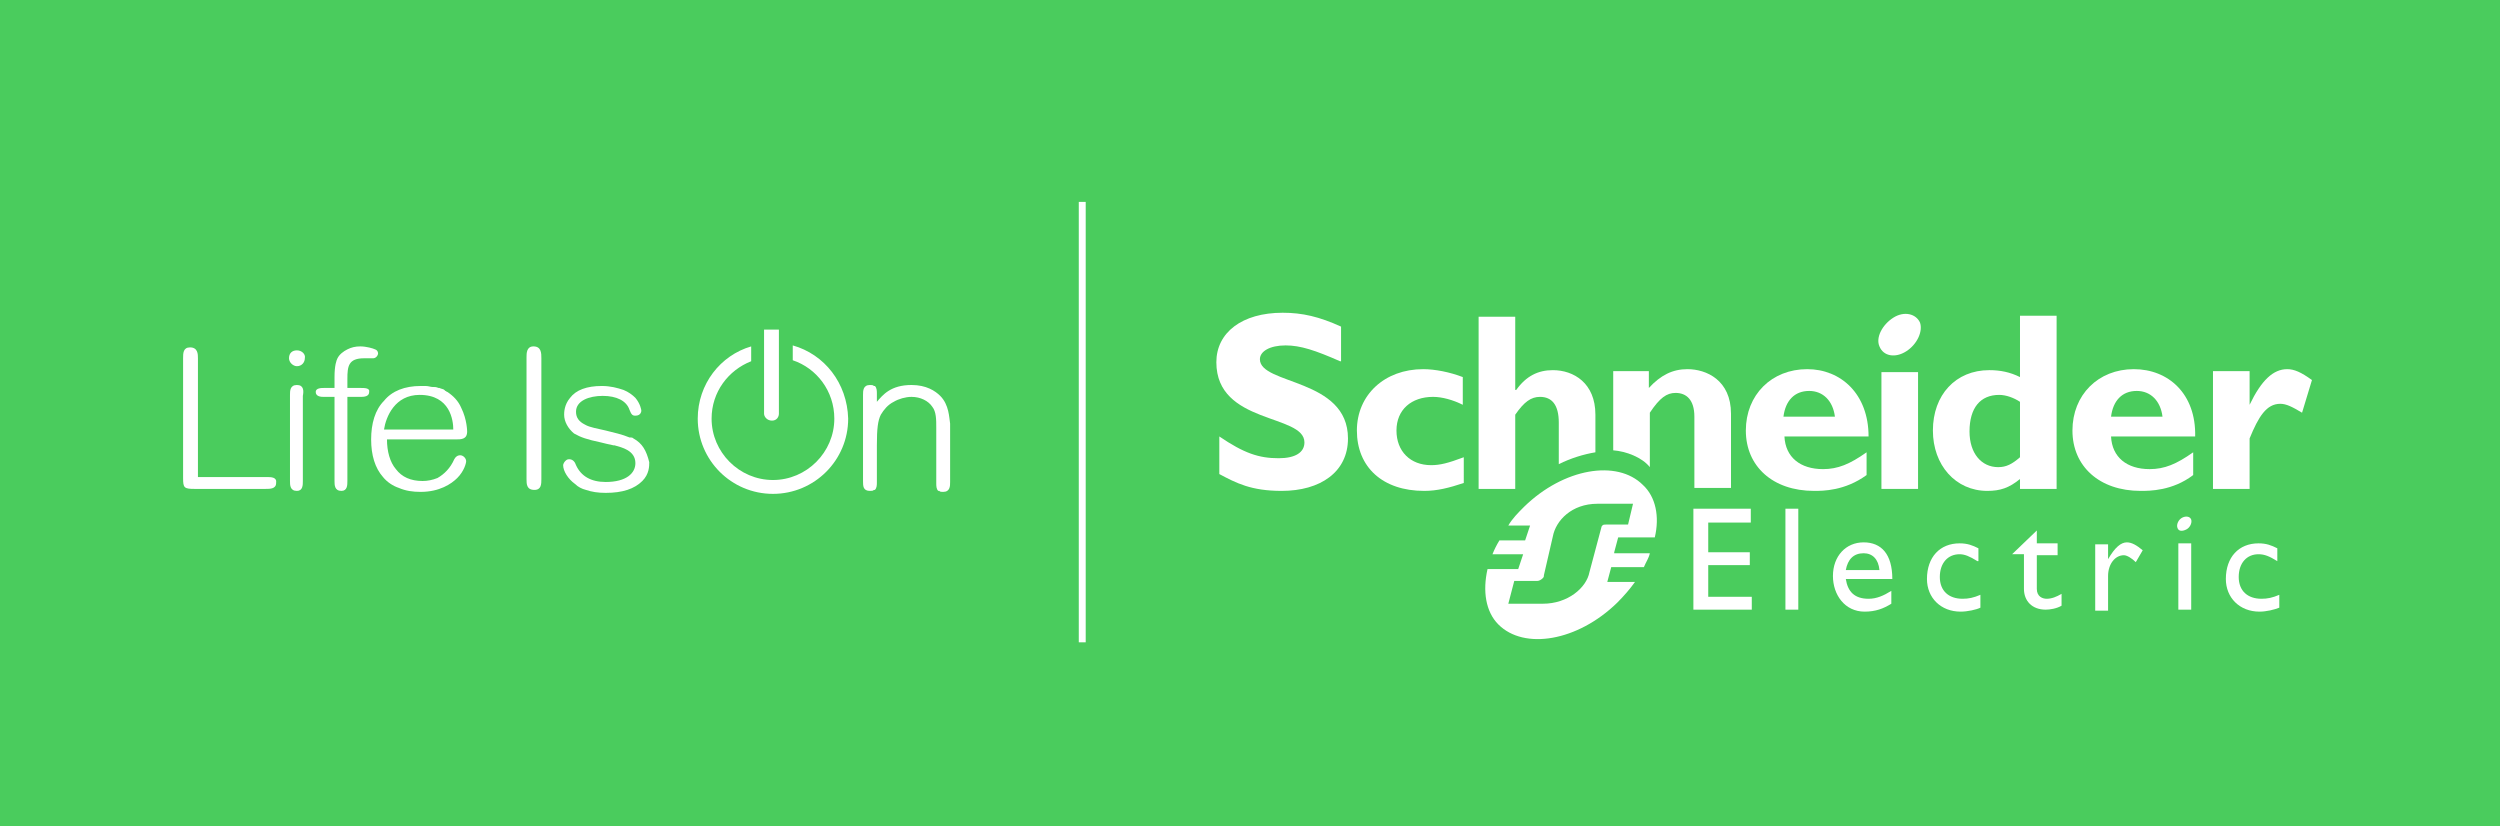 <?xml version="1.0" encoding="utf-8"?>
<!-- Generator: Adobe Illustrator 26.1.0, SVG Export Plug-In . SVG Version: 6.00 Build 0)  -->
<svg version="1.1" id="Layer_1" xmlns="http://www.w3.org/2000/svg" xmlns:xlink="http://www.w3.org/1999/xlink" x="0px" y="0px"
	 viewBox="0 0 252.6 83.5" style="enable-background:new 0 0 252.6 83.5;" xml:space="preserve">
<style type="text/css">
	.st0{fill:#4ACC5D;}
	.st1{fill-rule:evenodd;clip-rule:evenodd;fill:#FFFFFF;}
</style>
<rect class="st0" width="252.6" height="83.5"/>
<desc>Created with Sketch.</desc>
<g id="LOGOS">
	<g id="Group">
		<path id="Fill-1" class="st1" d="M26.9,48.2h-6.9v-12c0-0.4,0-1.1-0.8-1.1c-0.7,0-0.7,0.6-0.7,1.1v12.1c0,1,0.1,1.1,1.2,1.1h7.1
			c0.5,0,1.1,0,1.1-0.6C28,48.2,27.4,48.2,26.9,48.2"/>
		<path id="Fill-2" class="st1" d="M30,38.9c-0.7,0-0.7,0.6-0.7,1v8.7c0,0.4,0,1,0.7,1c0.6,0,0.6-0.6,0.6-1V40
			C30.7,39.5,30.7,38.9,30,38.9"/>
		<path id="Fill-3" class="st1" d="M30,35.4c-0.5,0-0.8,0.3-0.8,0.8c0,0.4,0.4,0.8,0.8,0.8c0.5,0,0.8-0.4,0.8-0.8
			C30.9,35.8,30.5,35.4,30,35.4"/>
		<path id="Fill-4" class="st1" d="M35.3,36.9C35.3,36.9,35.3,36.9,35.3,36.9C35.3,36.9,35.3,36.9,35.3,36.9z M36.5,39.2h-1.4v-0.9
			c0-1.3,0.1-2.1,1.7-2.1c0.1,0,0.2,0,0.4,0c0.2,0,0.4,0,0.5,0c0.3,0,0.5-0.3,0.5-0.5c0,0,0-0.3-0.3-0.4C37.7,35.2,37,35,36.4,35
			c-0.5,0-0.9,0.1-1.3,0.3c-0.4,0.2-0.8,0.5-1,0.9c-0.1,0.2-0.3,0.7-0.3,1.9v1.1h-1.1c-0.2,0-0.8,0-0.8,0.4c0,0.5,0.6,0.5,0.8,0.5
			h1.1v8.5c0,0.4,0,1,0.7,1c0.6,0,0.6-0.6,0.6-1v-8.5h1.4c0.6,0,0.8-0.2,0.8-0.5C37.4,39.2,36.8,39.2,36.5,39.2L36.5,39.2z"/>
		<path id="Fill-5" class="st1" d="M38.8,43.4c0.2-1.3,1.1-3.5,3.6-3.5c3.1,0,3.4,2.6,3.4,3.5H38.8z M47.2,43.6c0,0,0-1.2-0.6-2.4
			c-0.3-0.7-0.8-1.2-1.4-1.6c-0.1,0-0.1-0.1-0.2-0.1c0,0-0.1-0.1-0.1-0.1c-0.1-0.1-0.3-0.1-0.5-0.2c0,0-0.1,0-0.1,0
			c-0.2-0.1-0.4-0.1-0.5-0.1c0,0-0.1,0-0.1,0c-0.2,0-0.4-0.1-0.7-0.1c0,0,0,0-0.1,0c-0.1,0-0.3,0-0.4,0c-1.6,0-2.9,0.5-3.7,1.5
			c-0.9,0.9-1.3,2.3-1.3,3.9c0,1.6,0.4,2.9,1.2,3.8c0.4,0.5,1,0.9,1.6,1.1c0.7,0.3,1.4,0.4,2.2,0.4c1.9,0,3.1-0.8,3.7-1.4
			c0.7-0.7,0.9-1.5,0.9-1.7c0-0.3-0.3-0.6-0.6-0.6c-0.3,0-0.5,0.2-0.6,0.4c-0.4,0.9-1,1.5-1.7,1.9c-0.5,0.2-1,0.3-1.5,0.3
			c-1.2,0-2.1-0.4-2.7-1.2c-0.6-0.7-0.9-1.8-0.9-3H46C46.6,44.4,47.2,44.4,47.2,43.6L47.2,43.6z"/>
		<path id="Fill-6" class="st1" d="M53.9,35c-0.7,0-0.7,0.7-0.7,1.1v12.3c0,0.5,0,1.1,0.8,1.1c0.7,0,0.7-0.6,0.7-1.1V36.2
			C54.7,35.7,54.7,35,53.9,35"/>
		<path id="Fill-7" class="st1" d="M78,42.5c0.5,0,0.7-0.4,0.7-0.7v-8.5h-1.5v8.5C77.2,42.1,77.5,42.5,78,42.5"/>
		<path id="Fill-8" class="st1" d="M64,44.3c-0.1-0.1-0.2-0.1-0.3-0.1c0,0-0.1,0-0.1,0c-0.7-0.3-1.6-0.5-2.4-0.7
			c-0.8-0.2-1.6-0.3-2.1-0.6c-0.6-0.3-0.9-0.7-0.9-1.3c0-1.1,1.3-1.6,2.7-1.6c1.4,0,2.4,0.5,2.7,1.4c0.2,0.5,0.3,0.6,0.6,0.6
			c0.6,0,0.6-0.5,0.6-0.5c0-0.1-0.1-0.7-0.6-1.3c-0.3-0.3-0.7-0.6-1.2-0.8c-0.6-0.2-1.3-0.4-2.2-0.4c-1.5,0-2.6,0.4-3.2,1.2
			c-0.6,0.7-0.6,1.5-0.6,1.7c0,0.7,0.4,1.4,1,1.9c0.7,0.4,1.3,0.6,2.7,0.9c0.4,0.1,0.8,0.2,1.3,0.3l0.1,0c0.7,0.2,2.1,0.5,2.1,1.8
			c0,1-0.9,1.9-3,1.9c-1.5,0-2.5-0.6-3-1.7l0,0c-0.1-0.3-0.3-0.6-0.7-0.6c-0.2,0-0.3,0.1-0.4,0.2c-0.1,0.1-0.2,0.3-0.2,0.4
			c0,0.6,0.5,1.4,1.2,1.9c0.3,0.3,0.7,0.5,1.1,0.6c0.6,0.2,1.2,0.3,2,0.3c1.7,0,2.9-0.4,3.7-1.2c0.7-0.7,0.7-1.5,0.7-1.9
			C65.3,45.5,64.9,44.8,64,44.3"/>
		<path id="Fill-9" class="st1" d="M95,40c-0.5-0.5-1.4-1.1-2.9-1.1c-2.1,0-2.9,1-3.5,1.7v-0.8c0-0.3,0-0.6-0.2-0.8c0,0-0.1,0-0.1,0
			c0,0,0,0,0,0c-0.1-0.1-0.2-0.1-0.4-0.1c-0.7,0-0.7,0.6-0.7,1v8.7c0,0.5,0,1,0.7,1c0.2,0,0.3,0,0.4-0.1c0,0,0,0,0,0
			c0,0,0.1,0,0.1,0c0.2-0.2,0.2-0.5,0.2-0.8v-3.7c0-1.7,0.1-2.5,0.4-3.1c0.3-0.5,0.7-1,1.3-1.3c0.5-0.3,1.2-0.5,1.8-0.5
			c0.9,0,1.7,0.4,2.1,1c0.4,0.5,0.4,1.3,0.4,2.1v5.6c0,0.3,0,0.6,0.2,0.8c0,0,0,0,0.1,0c0,0,0,0,0,0c0.1,0.1,0.2,0.1,0.4,0.1
			c0.7,0,0.7-0.6,0.7-1v-5.9C95.9,42.2,95.9,40.9,95,40"/>
		<path id="Fill-10" class="st1" d="M80.1,34.9v1.5c2.4,0.8,4.2,3.1,4.2,5.9c0,3.4-2.8,6.2-6.2,6.2c-3.4,0-6.2-2.8-6.2-6.2
			c0-2.7,1.7-4.9,4-5.8v-1.5c-3.1,0.9-5.4,3.8-5.4,7.3c0,4.2,3.4,7.6,7.6,7.6c4.2,0,7.6-3.4,7.6-7.6C85.6,38.7,83.3,35.8,80.1,34.9"
			/>
		<path id="Fill-11" class="st1" d="M135.4,36.5c-2.5-1.1-4-1.6-5.5-1.6c-1.6,0-2.6,0.6-2.6,1.4c0,2.6,8.9,1.9,8.9,8
			c0,3.4-2.8,5.3-6.7,5.3c-3.1,0-4.6-0.8-6.3-1.7v-3.8c2.5,1.7,4,2.2,6,2.2c1.7,0,2.6-0.6,2.6-1.6c0-2.9-8.9-1.8-8.9-8.1
			c0-3,2.6-5,6.7-5c2,0,3.7,0.4,5.9,1.4V36.5"/>
		<path id="Fill-12" class="st1" d="M147.9,48.8c-1.5,0.5-2.7,0.8-4,0.8c-4.2,0-6.8-2.4-6.8-6.1c0-3.6,2.8-6.2,6.7-6.2
			c1.2,0,2.7,0.3,4,0.8v2.8c-1-0.5-2.1-0.8-3-0.8c-2.2,0-3.7,1.3-3.7,3.4c0,2.1,1.4,3.5,3.5,3.5c0.9,0,1.7-0.2,3.3-0.8V48.8"/>
		<path id="Fill-13" class="st1" d="M180.2,42.1c0.2-1.6,1.1-2.6,2.6-2.6c1.4,0,2.4,1,2.6,2.6H180.2z M182.6,37.3
			c-3.6,0-6.2,2.6-6.2,6.2c0,3.6,2.7,6.1,6.9,6.1c0.9,0,3.1,0,5.3-1.6v-2.3c-1.7,1.2-2.9,1.7-4.4,1.7c-2.3,0-3.8-1.2-3.9-3.3h8.5
			C188.8,39.8,186,37.3,182.6,37.3L182.6,37.3z"/>
		<polygon id="Fill-14" class="st1" points="190.1,49.4 193.8,49.4 193.8,37.6 190.1,37.6 		"/>
		<path id="Fill-15" class="st1" d="M204.1,46.2c-0.8,0.7-1.4,1-2.2,1c-1.7,0-2.9-1.4-2.9-3.6c0-2.4,1.1-3.7,3-3.7
			c0.7,0,1.5,0.3,2.1,0.7V46.2z M204.1,31.9v6.2c-1-0.5-2-0.7-3.1-0.7c-3.4,0-5.7,2.5-5.7,6.1c0,3.5,2.3,6.1,5.5,6.1
			c1.3,0,2.2-0.3,3.3-1.2v1h3.7V31.9H204.1L204.1,31.9z"/>
		<path id="Fill-16" class="st1" d="M213.3,42.1c0.2-1.6,1.1-2.6,2.6-2.6c1.4,0,2.4,1,2.6,2.6H213.3z M215.6,37.3
			c-3.6,0-6.2,2.6-6.2,6.2c0,3.6,2.7,6.1,6.9,6.1c0.9,0,3.2,0,5.3-1.6v-2.3c-1.7,1.2-2.9,1.7-4.4,1.7c-2.3,0-3.8-1.2-3.9-3.3h8.5
			C221.9,39.8,219.1,37.3,215.6,37.3L215.6,37.3z"/>
		<path id="Fill-17" class="st1" d="M227.3,40.9L227.3,40.9c1.2-2.5,2.4-3.6,3.8-3.6c0.7,0,1.4,0.3,2.5,1.1l-1,3.3
			c-1-0.6-1.6-0.9-2.2-0.9c-1.4,0-2.2,1.3-3.1,3.5v5.1h-3.7V37.5h3.7V40.9"/>
		<path id="Fill-18" class="st1" d="M194,32.6c0.3,0.9-0.3,2.2-1.4,2.9c-1.1,0.7-2.3,0.5-2.7-0.5c-0.4-0.9,0.3-2.2,1.4-2.9
			C192.4,31.4,193.6,31.7,194,32.6"/>
		<path id="Fill-19" class="st1" d="M161.2,41.9c0-3.2-2.2-4.5-4.3-4.5c-1.5,0-2.7,0.6-3.7,2h-0.1v-7.4h-3.7v17.4h3.7v-7.5
			c0.9-1.3,1.6-1.8,2.5-1.8c1.2,0,1.9,0.8,1.9,2.6v4.2c1.2-0.6,2.5-1,3.7-1.2V41.9"/>
		<path id="Fill-20" class="st1" d="M170.5,37.3c-1.5,0-2.7,0.6-3.9,1.9v-1.7H163v8c1.3,0.1,2.9,0.7,3.7,1.7v-5.5c1-1.5,1.7-2,2.6-2
			c1.1,0,1.9,0.7,1.9,2.4v7.2h3.7v-7.5C174.9,38.4,172.4,37.3,170.5,37.3"/>
		<polyline id="Fill-21" class="st1" points="176.9,52.8 172.6,52.8 172.6,55.8 176.8,55.8 176.8,57.1 172.6,57.1 172.6,60.3 
			177,60.3 177,61.6 171.1,61.6 171.1,51.4 176.9,51.4 176.9,52.8 		"/>
		<polygon id="Fill-22" class="st1" points="180.4,61.6 181.7,61.6 181.7,51.4 180.4,51.4 		"/>
		<path id="Fill-23" class="st1" d="M188.3,55.9c0.9,0,1.5,0.6,1.6,1.7h-3.4C186.7,56.5,187.3,55.9,188.3,55.9 M186.5,58.5h4.7
			c0-2.5-1.1-3.7-2.9-3.7c-1.8,0-3.1,1.4-3.1,3.4c0,1.9,1.2,3.6,3.2,3.6c1.1,0,1.9-0.3,2.7-0.8v-1.3c-0.8,0.5-1.5,0.8-2.3,0.8
			C187.4,60.5,186.7,59.8,186.5,58.5"/>
		<path id="Fill-24" class="st1" d="M199.8,56.7c-0.8-0.5-1.3-0.7-1.8-0.7c-1.2,0-2,0.9-2,2.3c0,1.4,0.9,2.2,2.3,2.2
			c0.6,0,1.1-0.1,1.8-0.4v1.3c-0.4,0.2-1.3,0.4-2,0.4c-2,0-3.4-1.4-3.4-3.3c0-2.2,1.3-3.6,3.3-3.6c0.8,0,1.3,0.2,1.9,0.5V56.7"/>
		<path id="Fill-25" class="st1" d="M205.8,54.9h2.1v1.2h-2.1v3.4c0,0.8,0.6,1,1,1c0.5,0,1-0.2,1.5-0.5v1.2
			c-0.5,0.3-1.2,0.4-1.6,0.4c-1.4,0-2.2-0.9-2.2-2.1v-3.5h-1.2V56l2.5-2.4V54.9"/>
		<path id="Fill-26" class="st1" d="M213,54.9v1.6h0c0.7-1.2,1.3-1.7,1.9-1.7c0.5,0,1,0.3,1.6,0.8l-0.7,1.2
			c-0.4-0.4-0.9-0.7-1.2-0.7c-0.9,0-1.6,0.9-1.6,2.1v3.5h-1.3v-6.7H213"/>
		<path id="Fill-27" class="st1" d="M230.1,56.7c-0.8-0.5-1.3-0.7-1.9-0.7c-1.2,0-2,0.9-2,2.3c0,1.4,0.9,2.2,2.3,2.2
			c0.6,0,1.1-0.1,1.8-0.4v1.3c-0.5,0.2-1.3,0.4-2,0.4c-2,0-3.4-1.4-3.4-3.3c0-2.2,1.3-3.6,3.3-3.6c0.8,0,1.3,0.2,1.9,0.5V56.7"/>
		<polygon id="Fill-28" class="st1" points="220.1,61.6 221.4,61.6 221.4,54.9 220.1,54.9 		"/>
		<path id="Fill-29" class="st1" d="M221.4,52.5c0.1,0.3-0.1,0.8-0.5,1c-0.4,0.2-0.8,0.2-0.9-0.2c-0.1-0.3,0.1-0.8,0.5-1
			C220.9,52.1,221.3,52.2,221.4,52.5"/>
		<path id="Fill-30" class="st1" d="M162.3,53c-0.2,0-0.3,0-0.4,0.1c0,0-0.1,0.1-0.1,0.2l-1.2,4.5c-0.3,1.6-2.2,3.2-4.7,3.2h-3.5
			l0.6-2.3h2.3c0.2,0,0.4-0.1,0.6-0.3c0.1-0.1,0.1-0.2,0.1-0.3l0.9-3.9c0.3-1.6,1.9-3.3,4.5-3.3h3.6l-0.5,2.1H162.3z M163.1,55.8
			l0.4-1.5h3.7c0.5-2.1,0.1-4.1-1.2-5.3c-2.6-2.6-8-1.7-12,2.2c-0.6,0.6-1.2,1.2-1.6,1.9h2.2l-0.5,1.5h-2.6
			c-0.3,0.5-0.5,0.9-0.7,1.4h3.1l-0.5,1.5h-3.1c-0.5,2.2-0.2,4.3,1.1,5.6c2.6,2.6,8,1.7,12-2.2c0.7-0.7,1.3-1.4,1.8-2.1h-2.8
			l0.4-1.5h3.3c0.2-0.5,0.5-0.9,0.6-1.4H163.1L163.1,55.8z"/>
		<polygon id="Fill-31" class="st1" points="109,64.9 109.7,64.9 109.7,20.4 109,20.4 		"/>
	</g>
</g>
</svg>
